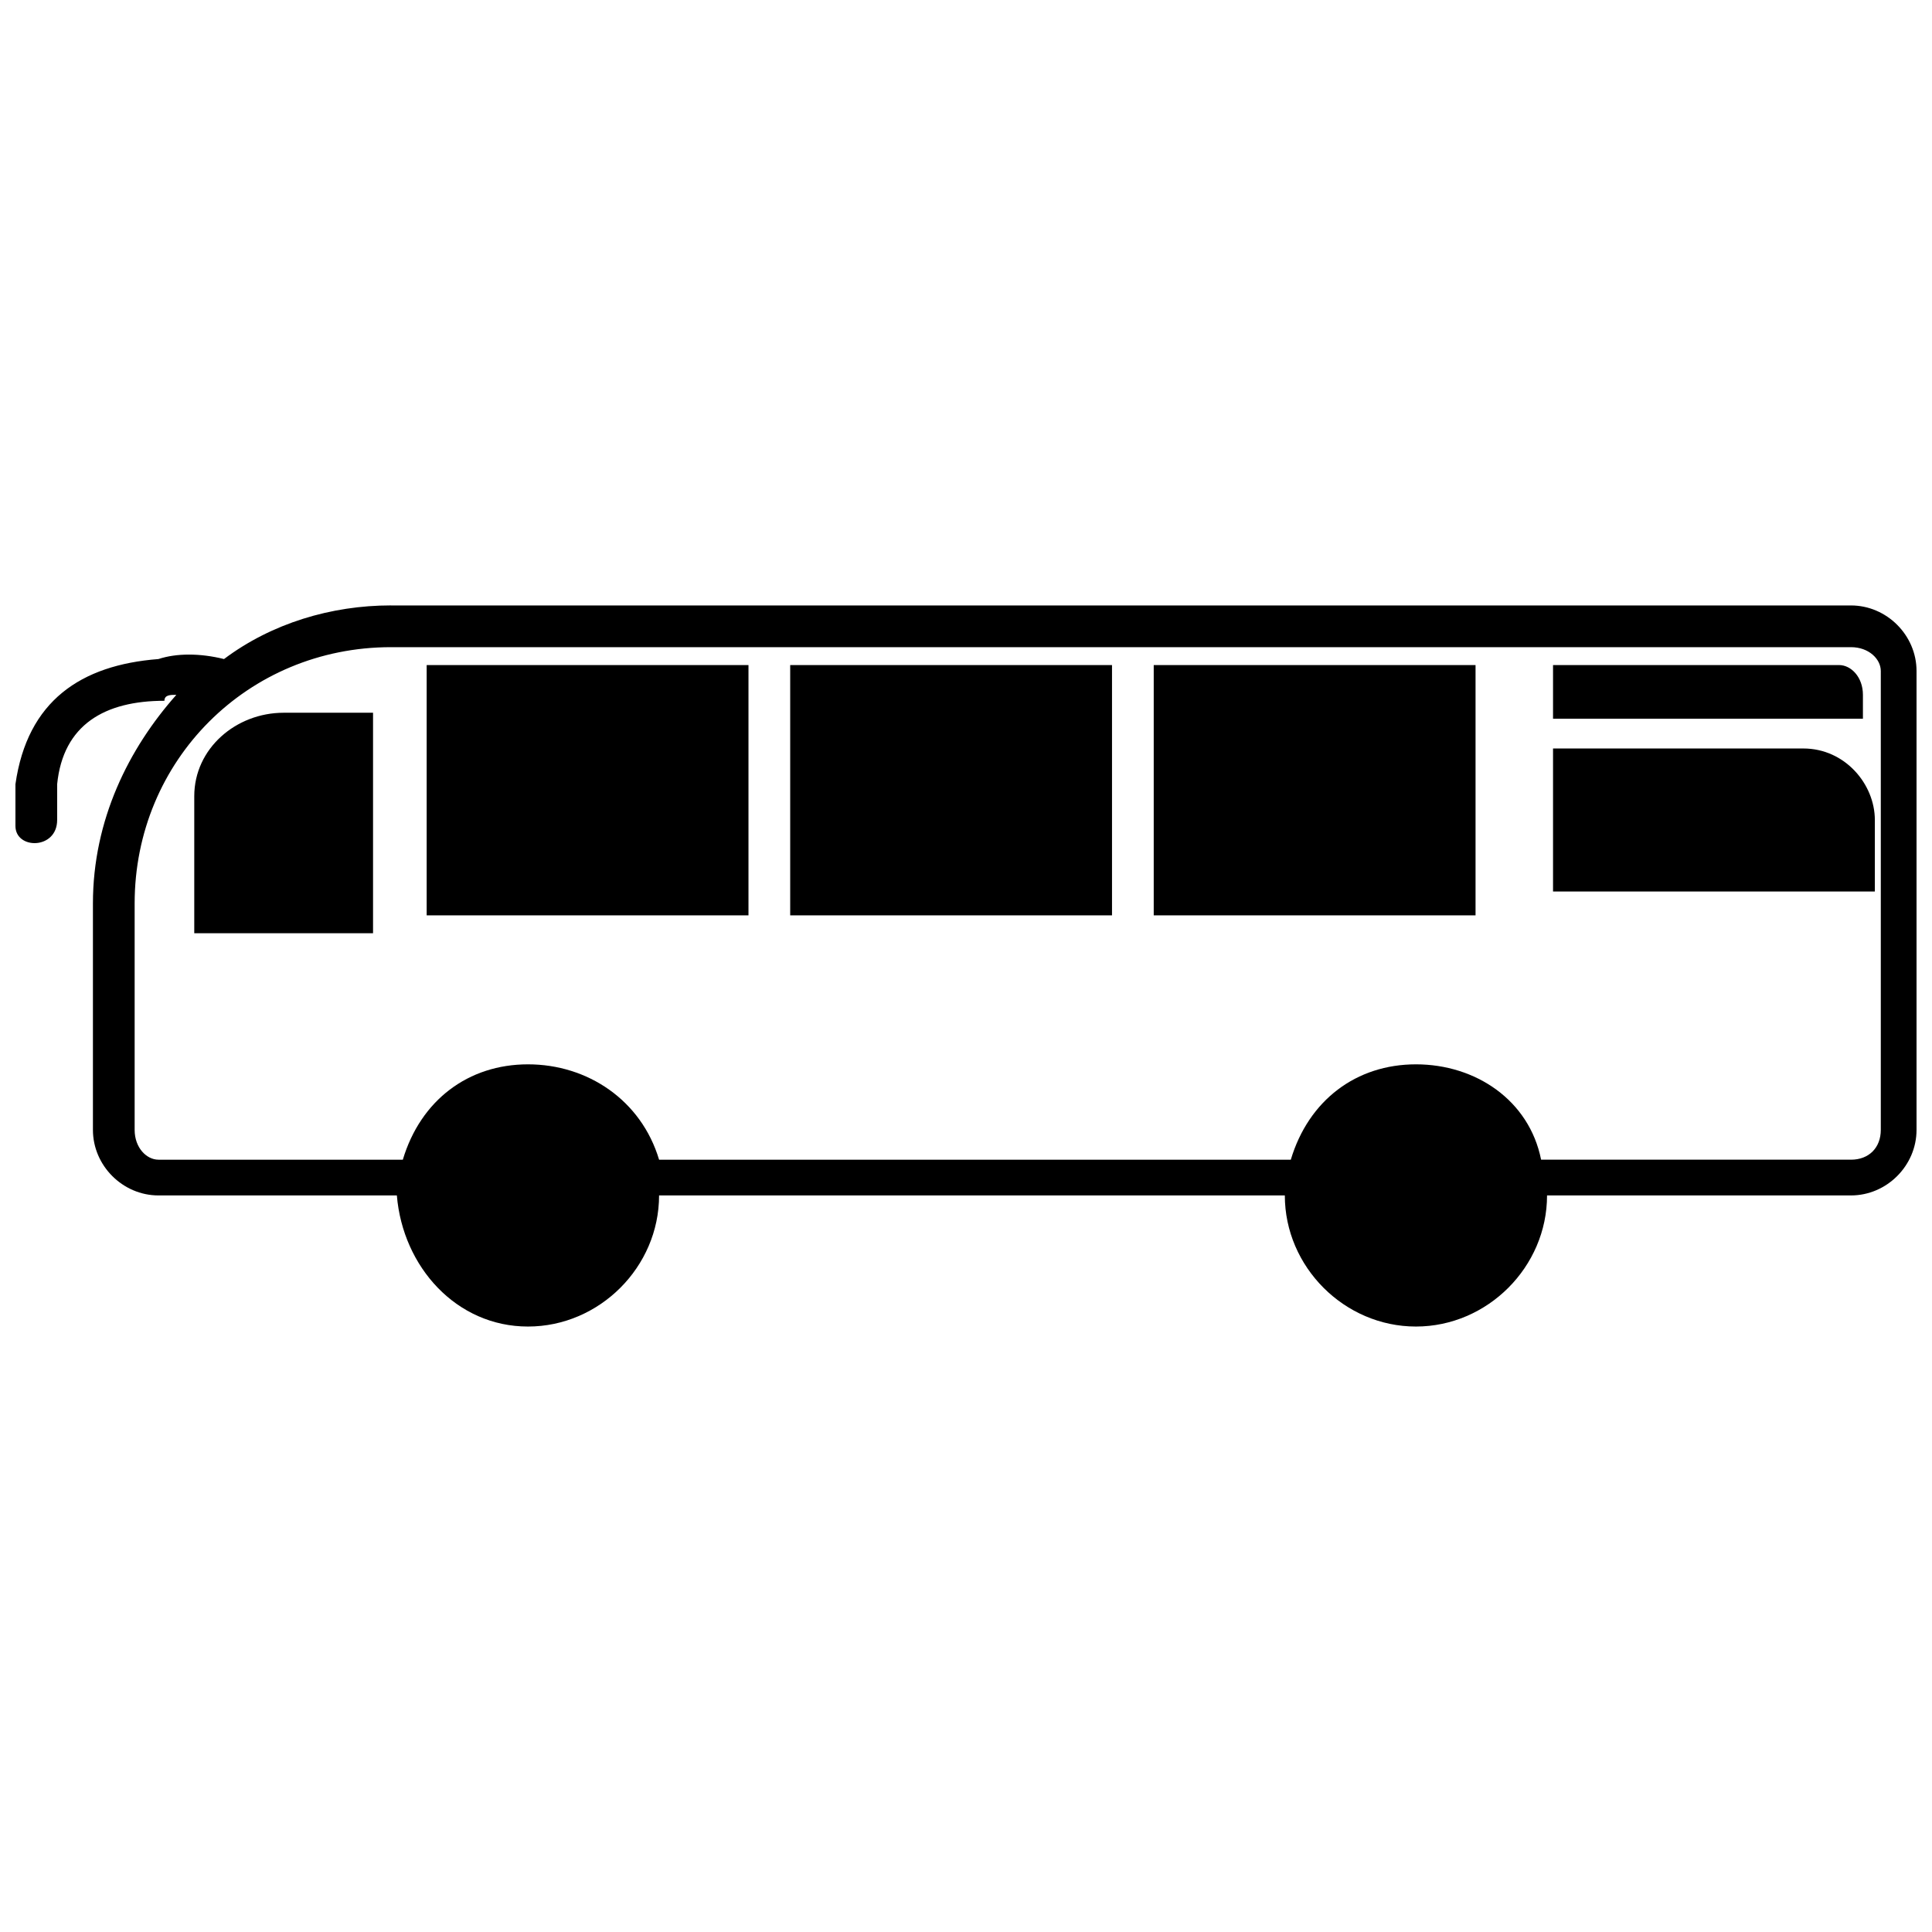 <?xml version="1.0" encoding="UTF-8"?>
<!-- Uploaded to: ICON Repo, www.svgrepo.com, Generator: ICON Repo Mixer Tools -->
<svg width="800px" height="800px" version="1.1" viewBox="144 144 512 512" xmlns="http://www.w3.org/2000/svg">
 <defs>
  <clipPath id="a">
   <path d="m148.09 304h503.81v192h-503.81z"/>
  </clipPath>
 </defs>
 <g clip-path="url(#a)">
  <path d="m247.59 304.45h386.94c9.477 0 17.371 7.898 17.371 17.371v121.61c0 9.477-7.898 17.371-17.371 17.371h-80.547c0 18.953-15.793 34.746-34.746 34.746s-34.746-15.793-34.746-34.746h-165.83c0 18.953-15.793 34.746-34.746 34.746-18.953 0-33.168-15.793-34.746-34.746h-63.172c-9.477 0-17.371-7.898-17.371-17.371v-60.016c0-22.109 9.477-41.062 22.109-55.277-1.578 0-3.16 0-3.16 1.578-15.793 0-26.848 6.316-28.43 22.109v9.477c0 7.898-11.055 7.898-11.055 1.578v-11.055c3.16-22.109 17.371-31.586 37.902-33.168 4.738-1.578 11.055-1.578 17.371 0 12.633-9.477 28.43-14.215 44.223-14.215zm271.65 121.61c15.793 0 30.008 9.477 33.168 25.27h82.125c4.738 0 7.898-3.16 7.898-7.898v-121.61c0-3.16-3.16-6.316-7.898-6.316h-386.94c-37.902 0-67.91 30.008-67.91 67.91v60.016c0 4.738 3.16 7.898 6.316 7.898h64.754c4.738-15.793 17.371-25.27 33.168-25.27 15.793 0 30.008 9.477 34.746 25.27h167.41c4.738-15.793 17.371-25.27 33.168-25.27zm-300.07-93.18h23.691v58.438h-47.379v-36.324c0-12.633 11.055-22.109 23.691-22.109zm336.4 9.477h66.332c11.055 0 18.953 9.477 18.953 18.953v18.953h-85.285zm0-22.109h75.809c3.16 0 6.316 3.16 6.316 7.898v6.316h-82.125zm-105.82 0h85.285v66.332h-85.285zm-96.34 0h85.285v66.332h-85.285zm-96.34 0h85.285v66.332h-85.285z" fill-rule="evenodd"/>
 </g>
</svg>